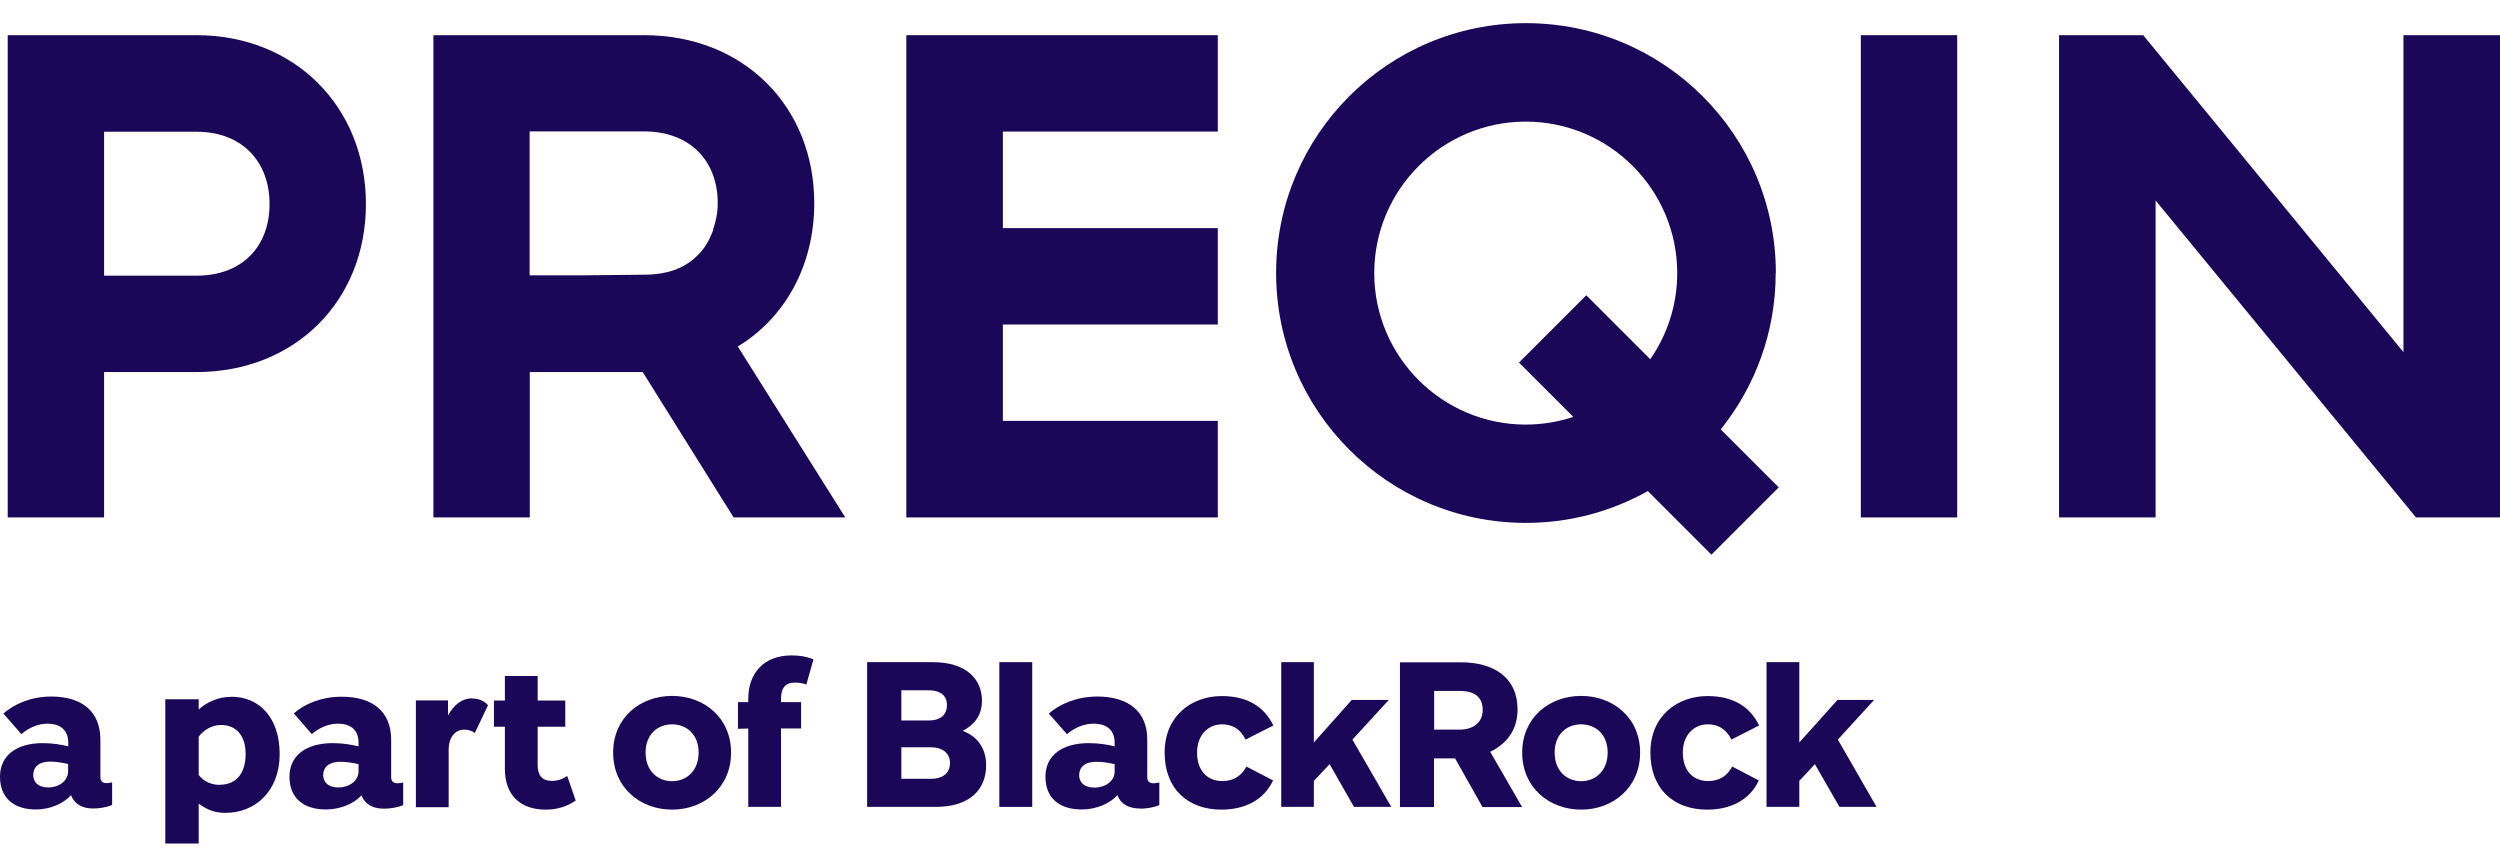 <svg width="108" height="37" viewBox="0 0 108 37" fill="none" xmlns="http://www.w3.org/2000/svg">
<g clip-path="url(#clip0_99_4)">
<path d="M8.487 1.52H0.333V22.353H4.497V16.073H8.487C12.741 16.073 15.808 13.005 15.808 8.814C15.808 4.622 12.741 1.52 8.487 1.52ZM8.487 11.909H4.497V5.691H8.487C10.479 5.691 11.645 7.003 11.645 8.814C11.645 10.625 10.486 11.909 8.487 11.909Z" fill="#1B0757"/>
<path d="M39.153 22.353H52.609V18.182H43.324V14.019H52.609V9.855H43.324V5.684H52.609V1.52H39.153V22.353Z" fill="#1B0757"/>
<path d="M84.551 1.52H80.388V22.353H84.551V1.52Z" fill="#1B0757"/>
<path d="M103.829 1.52V15.212L92.587 1.52H88.951V22.353H93.122V8.661L104.371 22.353H108V1.52H103.829Z" fill="#1B0757"/>
<path d="M76.717 11.791C76.717 5.83 71.887 1 65.919 1C59.951 1 55.128 5.83 55.128 11.791C55.128 17.752 59.958 22.589 65.919 22.589C67.834 22.589 69.624 22.089 71.186 21.215L73.934 23.963L76.841 21.055L74.336 18.55C75.821 16.697 76.71 14.352 76.71 11.798M65.912 18.342C62.303 18.342 59.368 15.406 59.368 11.798C59.368 8.189 62.303 5.254 65.912 5.254C69.52 5.254 72.456 8.189 72.456 11.798C72.456 13.179 72.025 14.463 71.29 15.518L68.528 12.756L65.62 15.663L67.966 18.009C67.32 18.224 66.626 18.342 65.905 18.342" fill="#1B0757"/>
<path d="M35.176 8.779C35.176 4.581 32.109 1.52 27.828 1.52H18.723V22.353H22.887V16.073H27.765L31.693 22.353H36.516L31.873 14.969C33.927 13.72 35.176 11.458 35.176 8.779ZM30.818 9.896C30.798 9.966 30.777 10.028 30.749 10.091C30.61 10.431 30.43 10.736 30.18 10.986C30.18 10.986 30.173 10.986 30.166 11C30.006 11.159 29.84 11.305 29.639 11.423C29.153 11.722 28.542 11.867 27.821 11.867L25.142 11.895H22.88V5.677H27.821C29.847 5.677 31.006 6.989 31.006 8.772C31.006 9.182 30.93 9.55 30.811 9.89" fill="#1B0757"/>
<path d="M16.585 34.934C16.19 34.934 15.794 34.809 15.614 34.358C15.309 34.705 14.726 34.969 14.073 34.969C13.123 34.969 12.505 34.483 12.505 33.553C12.505 32.623 13.241 32.103 14.372 32.103C14.823 32.103 15.191 32.172 15.489 32.242V32.089C15.489 31.576 15.204 31.263 14.587 31.263C14.184 31.263 13.782 31.444 13.47 31.714L12.692 30.819C13.164 30.403 13.886 30.098 14.76 30.098C16.107 30.098 16.898 30.743 16.898 31.957V33.574C16.898 33.748 16.988 33.838 17.175 33.838C17.265 33.838 17.356 33.817 17.418 33.803V34.782C17.154 34.893 16.842 34.934 16.585 34.934ZM15.496 33.012C15.274 32.964 15.003 32.908 14.698 32.908C14.205 32.908 13.962 33.151 13.962 33.477C13.962 33.789 14.177 34.018 14.615 34.018C15.08 34.018 15.489 33.741 15.489 33.317V33.012H15.496Z" fill="#1B0757"/>
<path d="M24.497 33.526C24.288 33.664 24.094 33.734 23.837 33.734C23.414 33.734 23.227 33.491 23.227 33.047V31.395H24.42V30.264H23.227V29.202H21.811V30.264H21.339V31.395H21.811V33.22C21.811 34.358 22.491 34.976 23.567 34.976C24.087 34.976 24.49 34.837 24.871 34.587L24.503 33.519L24.497 33.526Z" fill="#1B0757"/>
<path d="M20.402 30.174C20.749 30.174 20.985 30.34 21.082 30.465L20.513 31.666C20.395 31.576 20.229 31.52 20.055 31.52C19.674 31.52 19.382 31.832 19.382 32.401V34.872H17.966V30.257H19.354V30.902C19.604 30.465 19.937 30.167 20.409 30.167" fill="#1B0757"/>
<path d="M9.986 30.104C9.465 30.104 8.952 30.306 8.584 30.653V30.209H7.141V36.44H8.584V34.719C8.945 34.976 9.25 35.115 9.743 35.115C11.055 35.115 12.082 34.143 12.082 32.582C12.082 31.02 11.221 30.098 9.986 30.098M9.507 33.907C9.132 33.907 8.799 33.762 8.584 33.477V31.825C8.771 31.562 9.139 31.319 9.549 31.319C10.173 31.319 10.611 31.742 10.611 32.575C10.611 33.408 10.201 33.9 9.507 33.9" fill="#1B0757"/>
<path d="M29.035 34.976C27.654 34.976 26.488 34.025 26.488 32.512C26.488 31 27.654 30.063 29.035 30.063C30.416 30.063 31.582 31.006 31.582 32.512C31.582 34.018 30.416 34.976 29.035 34.976ZM29.035 31.291C28.417 31.291 27.89 31.714 27.89 32.512C27.89 33.31 28.417 33.748 29.035 33.748C29.653 33.748 30.18 33.303 30.18 32.512C30.18 31.721 29.653 31.291 29.035 31.291Z" fill="#1B0757"/>
<path d="M35.142 28.481C34.836 28.363 34.566 28.314 34.191 28.314C33.018 28.314 32.324 29.056 32.324 30.202V30.333H31.88V31.485L32.324 31.471V34.858H33.74V31.471H34.607V30.333H33.74V30.181C33.74 29.737 33.92 29.487 34.337 29.487C34.517 29.487 34.67 29.515 34.836 29.57L35.142 28.481Z" fill="#1B0757"/>
<path d="M44.593 28.605H43.171V34.858H44.593V28.605Z" fill="#1B0757"/>
<path d="M68.306 34.976C66.925 34.976 65.759 34.025 65.759 32.512C65.759 31 66.925 30.063 68.306 30.063C69.687 30.063 70.853 31.006 70.853 32.512C70.853 34.018 69.687 34.976 68.306 34.976ZM68.306 31.291C67.688 31.291 67.161 31.714 67.161 32.512C67.161 33.31 67.688 33.748 68.306 33.748C68.924 33.748 69.451 33.303 69.451 32.512C69.451 31.721 68.924 31.291 68.306 31.291Z" fill="#1B0757"/>
<path d="M40.409 34.858H37.46V28.605H40.291C41.762 28.605 42.421 29.355 42.421 30.271C42.421 30.791 42.206 31.242 41.589 31.576C42.241 31.811 42.602 32.353 42.602 33.054C42.602 34.115 41.894 34.858 40.409 34.858ZM40.117 29.82H38.938V31.125H40.117C40.638 31.125 40.908 30.875 40.908 30.451C40.908 30.028 40.596 29.82 40.117 29.82ZM40.221 32.283H38.938V33.644H40.221C40.756 33.644 41.04 33.373 41.04 32.964C41.04 32.554 40.735 32.283 40.221 32.283Z" fill="#1B0757"/>
<path d="M53.809 31.95C53.594 31.499 53.24 31.291 52.789 31.291C52.199 31.291 51.713 31.749 51.713 32.512C51.713 33.276 52.144 33.741 52.803 33.741C53.309 33.741 53.636 33.505 53.844 33.116L54.996 33.713C54.6 34.574 53.761 34.976 52.761 34.976C51.339 34.976 50.312 34.102 50.312 32.512C50.312 30.923 51.477 30.07 52.782 30.07C53.885 30.07 54.614 30.528 55.01 31.34L53.823 31.943L53.809 31.95Z" fill="#1B0757"/>
<path d="M74.794 31.95C74.579 31.499 74.225 31.291 73.774 31.291C73.184 31.291 72.698 31.749 72.698 32.512C72.698 33.276 73.129 33.741 73.788 33.741C74.295 33.741 74.621 33.505 74.829 33.116L75.981 33.713C75.585 34.574 74.746 34.976 73.746 34.976C72.324 34.976 71.297 34.102 71.297 32.512C71.297 30.923 72.463 30.07 73.767 30.07C74.871 30.07 75.599 30.528 75.995 31.34L74.808 31.943L74.794 31.95Z" fill="#1B0757"/>
<path d="M65.752 34.858L64.378 32.478C65.135 32.103 65.558 31.499 65.558 30.639C65.558 29.293 64.558 28.612 63.122 28.612H60.478V34.865H61.949V32.762H62.858L64.045 34.865H65.745L65.752 34.858ZM61.956 29.848H63.046C63.74 29.848 64.052 30.139 64.052 30.68C64.052 31.138 63.726 31.52 63.046 31.52H61.956V29.855V29.848Z" fill="#1B0757"/>
<path d="M49.243 34.927C48.847 34.927 48.452 34.803 48.271 34.351C47.966 34.698 47.383 34.969 46.731 34.969C45.773 34.969 45.163 34.483 45.163 33.553C45.163 32.623 45.898 32.103 47.036 32.103C47.494 32.103 47.855 32.172 48.153 32.242V32.089C48.153 31.576 47.855 31.263 47.23 31.263C46.828 31.263 46.412 31.444 46.092 31.714L45.308 30.826C45.78 30.41 46.53 30.09 47.404 30.09C48.75 30.09 49.562 30.736 49.562 31.95V33.574C49.562 33.748 49.652 33.838 49.84 33.838C49.93 33.838 50.02 33.817 50.083 33.803V34.782C49.812 34.893 49.507 34.934 49.243 34.934M48.153 33.012C47.931 32.964 47.661 32.908 47.355 32.908C46.863 32.908 46.62 33.151 46.62 33.484C46.62 33.796 46.835 34.025 47.279 34.025C47.744 34.025 48.153 33.748 48.153 33.324V33.019V33.012Z" fill="#1B0757"/>
<path d="M79.465 34.858L78.403 33.012L77.73 33.734V34.858H76.314V28.605H77.73V32.075L79.381 30.236H80.963L79.395 31.95L81.068 34.858H79.465Z" fill="#1B0757"/>
<path d="M58.493 34.858L57.438 33.012L56.758 33.734V34.858H55.35V28.605H56.758V32.075L58.396 30.236H59.999L58.424 31.95L60.103 34.858H58.493Z" fill="#1B0757"/>
<path d="M4.025 34.927C3.636 34.927 3.248 34.803 3.067 34.351C2.762 34.698 2.193 34.969 1.547 34.969C0.611 34.969 -6.10352e-05 34.483 -6.10352e-05 33.553C-6.10352e-05 32.623 0.729 32.103 1.846 32.103C2.297 32.103 2.658 32.172 2.949 32.242V32.089C2.949 31.576 2.651 31.263 2.04 31.263C1.645 31.263 1.235 31.444 0.923 31.714L0.146 30.826C0.611 30.41 1.353 30.09 2.214 30.09C3.539 30.09 4.337 30.736 4.337 31.95V33.567C4.337 33.741 4.42 33.831 4.608 33.831C4.698 33.831 4.788 33.81 4.844 33.796V34.775C4.58 34.886 4.275 34.927 4.018 34.927M2.942 33.005C2.727 32.957 2.457 32.901 2.158 32.901C1.672 32.901 1.436 33.144 1.436 33.477C1.436 33.789 1.652 34.018 2.082 34.018C2.54 34.018 2.942 33.741 2.942 33.317V33.012V33.005Z" fill="#1B0757"/>
</g>
<defs>
<clipPath id="clip0_99_4">
<rect width="108" height="37" fill="#1B0757"/>
</clipPath>
</defs>
</svg>
